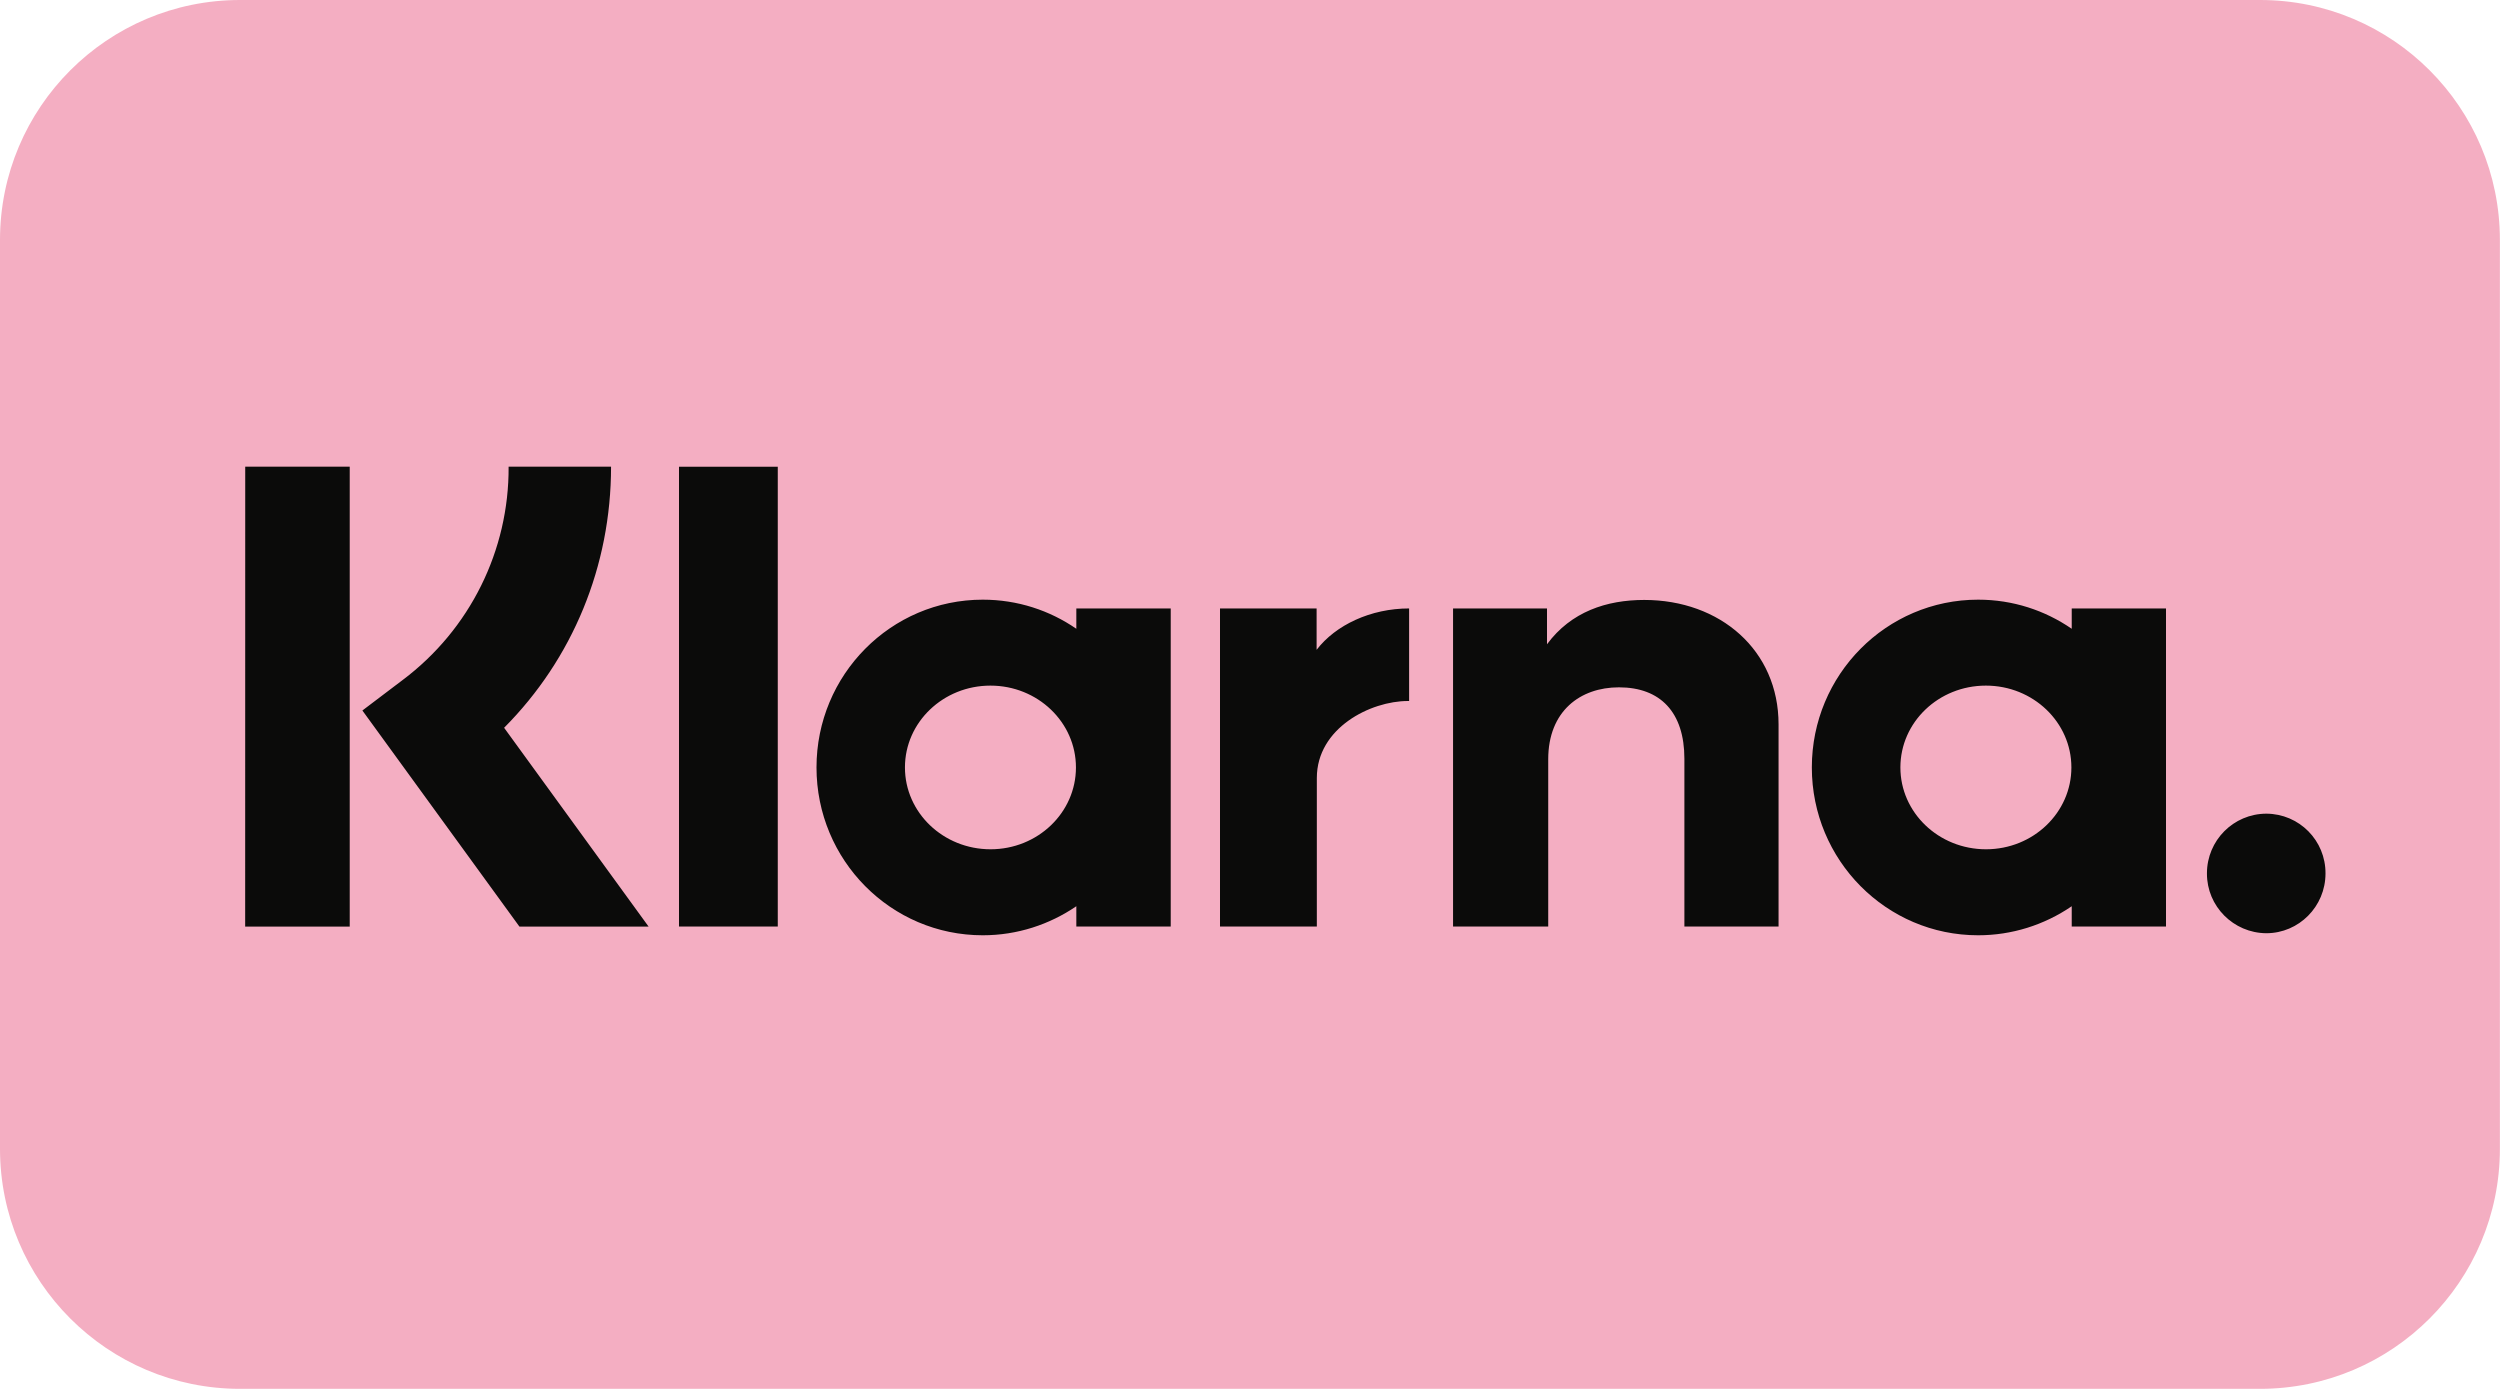 <?xml version="1.0" encoding="utf-8"?>
<!-- Generator: Adobe Illustrator 16.0.0, SVG Export Plug-In . SVG Version: 6.00 Build 0)  -->
<!DOCTYPE svg PUBLIC "-//W3C//DTD SVG 1.0//EN" "http://www.w3.org/TR/2001/REC-SVG-20010904/DTD/svg10.dtd">
<svg version="1.0" id="图层_1" xmlns="http://www.w3.org/2000/svg" xmlns:xlink="http://www.w3.org/1999/xlink" x="0px" y="0px"
	 width="45px" height="25px" viewBox="0 0 45 25" enable-background="new 0 0 45 25" xml:space="preserve">
<g>
	<path fill="#F4AEC2" d="M4.321,0H40.68c2.385,0,4.318,1.935,4.318,4.32v16.357c0,2.386-1.934,4.322-4.318,4.322H4.321
		C1.934,25,0,23.063,0,20.678V4.32C0,1.935,1.934,0,4.321,0z"/>
	<path fill="#0B0B0A" d="M40.793,14.646c-0.592,0.003-1.068,0.483-1.068,1.074c0,0.001,0,0.001,0,0.003
		c-0.002,0.59,0.477,1.07,1.066,1.075c0,0,0,0,0.002,0c0.588,0,1.066-0.482,1.066-1.075C41.863,15.13,41.387,14.648,40.793,14.646
		L40.793,14.646z M37.285,13.814c0-0.814-0.689-1.473-1.539-1.473c-0.852,0-1.539,0.659-1.539,1.473
		c0,0.813,0.689,1.473,1.541,1.473C36.598,15.287,37.285,14.627,37.285,13.814L37.285,13.814z M37.291,10.952h1.697v5.725h-1.697
		v-0.365c-0.496,0.34-1.082,0.523-1.684,0.523c-1.654,0-2.994-1.352-2.994-3.021c0-1.668,1.34-3.02,2.994-3.02
		c0.625,0,1.203,0.193,1.684,0.524V10.952z M23.699,11.697v-0.745H21.96v5.725h1.743v-2.673c0-0.901,0.967-1.386,1.641-1.386h0.02
		v-1.666C24.674,10.952,24.041,11.25,23.699,11.697z M19.367,13.814c0-0.814-0.689-1.473-1.539-1.473
		c-0.85,0-1.539,0.659-1.539,1.473c0,0.813,0.69,1.473,1.541,1.473C18.68,15.287,19.367,14.627,19.367,13.814L19.367,13.814z
		 M19.374,10.952h1.699v5.725h-1.699v-0.365c-0.48,0.328-1.06,0.523-1.684,0.523c-1.654,0-2.993-1.352-2.993-3.021
		c0-1.668,1.339-3.02,2.993-3.02c0.625,0,1.204,0.193,1.684,0.524V10.952z M29.596,10.799c-0.678,0-1.318,0.212-1.75,0.798v-0.645
		h-1.691v5.725h1.713v-3.009c0-0.87,0.578-1.296,1.273-1.296c0.748,0,1.178,0.451,1.178,1.285v3.021h1.695v-3.64
		C32.014,11.705,30.965,10.799,29.596,10.799L29.596,10.799z M12.223,16.677H14V8.401h-1.778V16.677z M4.413,16.679h1.882V8.4H4.414
		L4.413,16.679z M10.999,8.4c0,1.792-0.692,3.46-1.925,4.7l2.601,3.579H9.35l-2.827-3.89l0.729-0.552
		C8.458,11.33,9.164,9.908,9.155,8.4h1.842H10.999z"/>
</g>
</svg>
